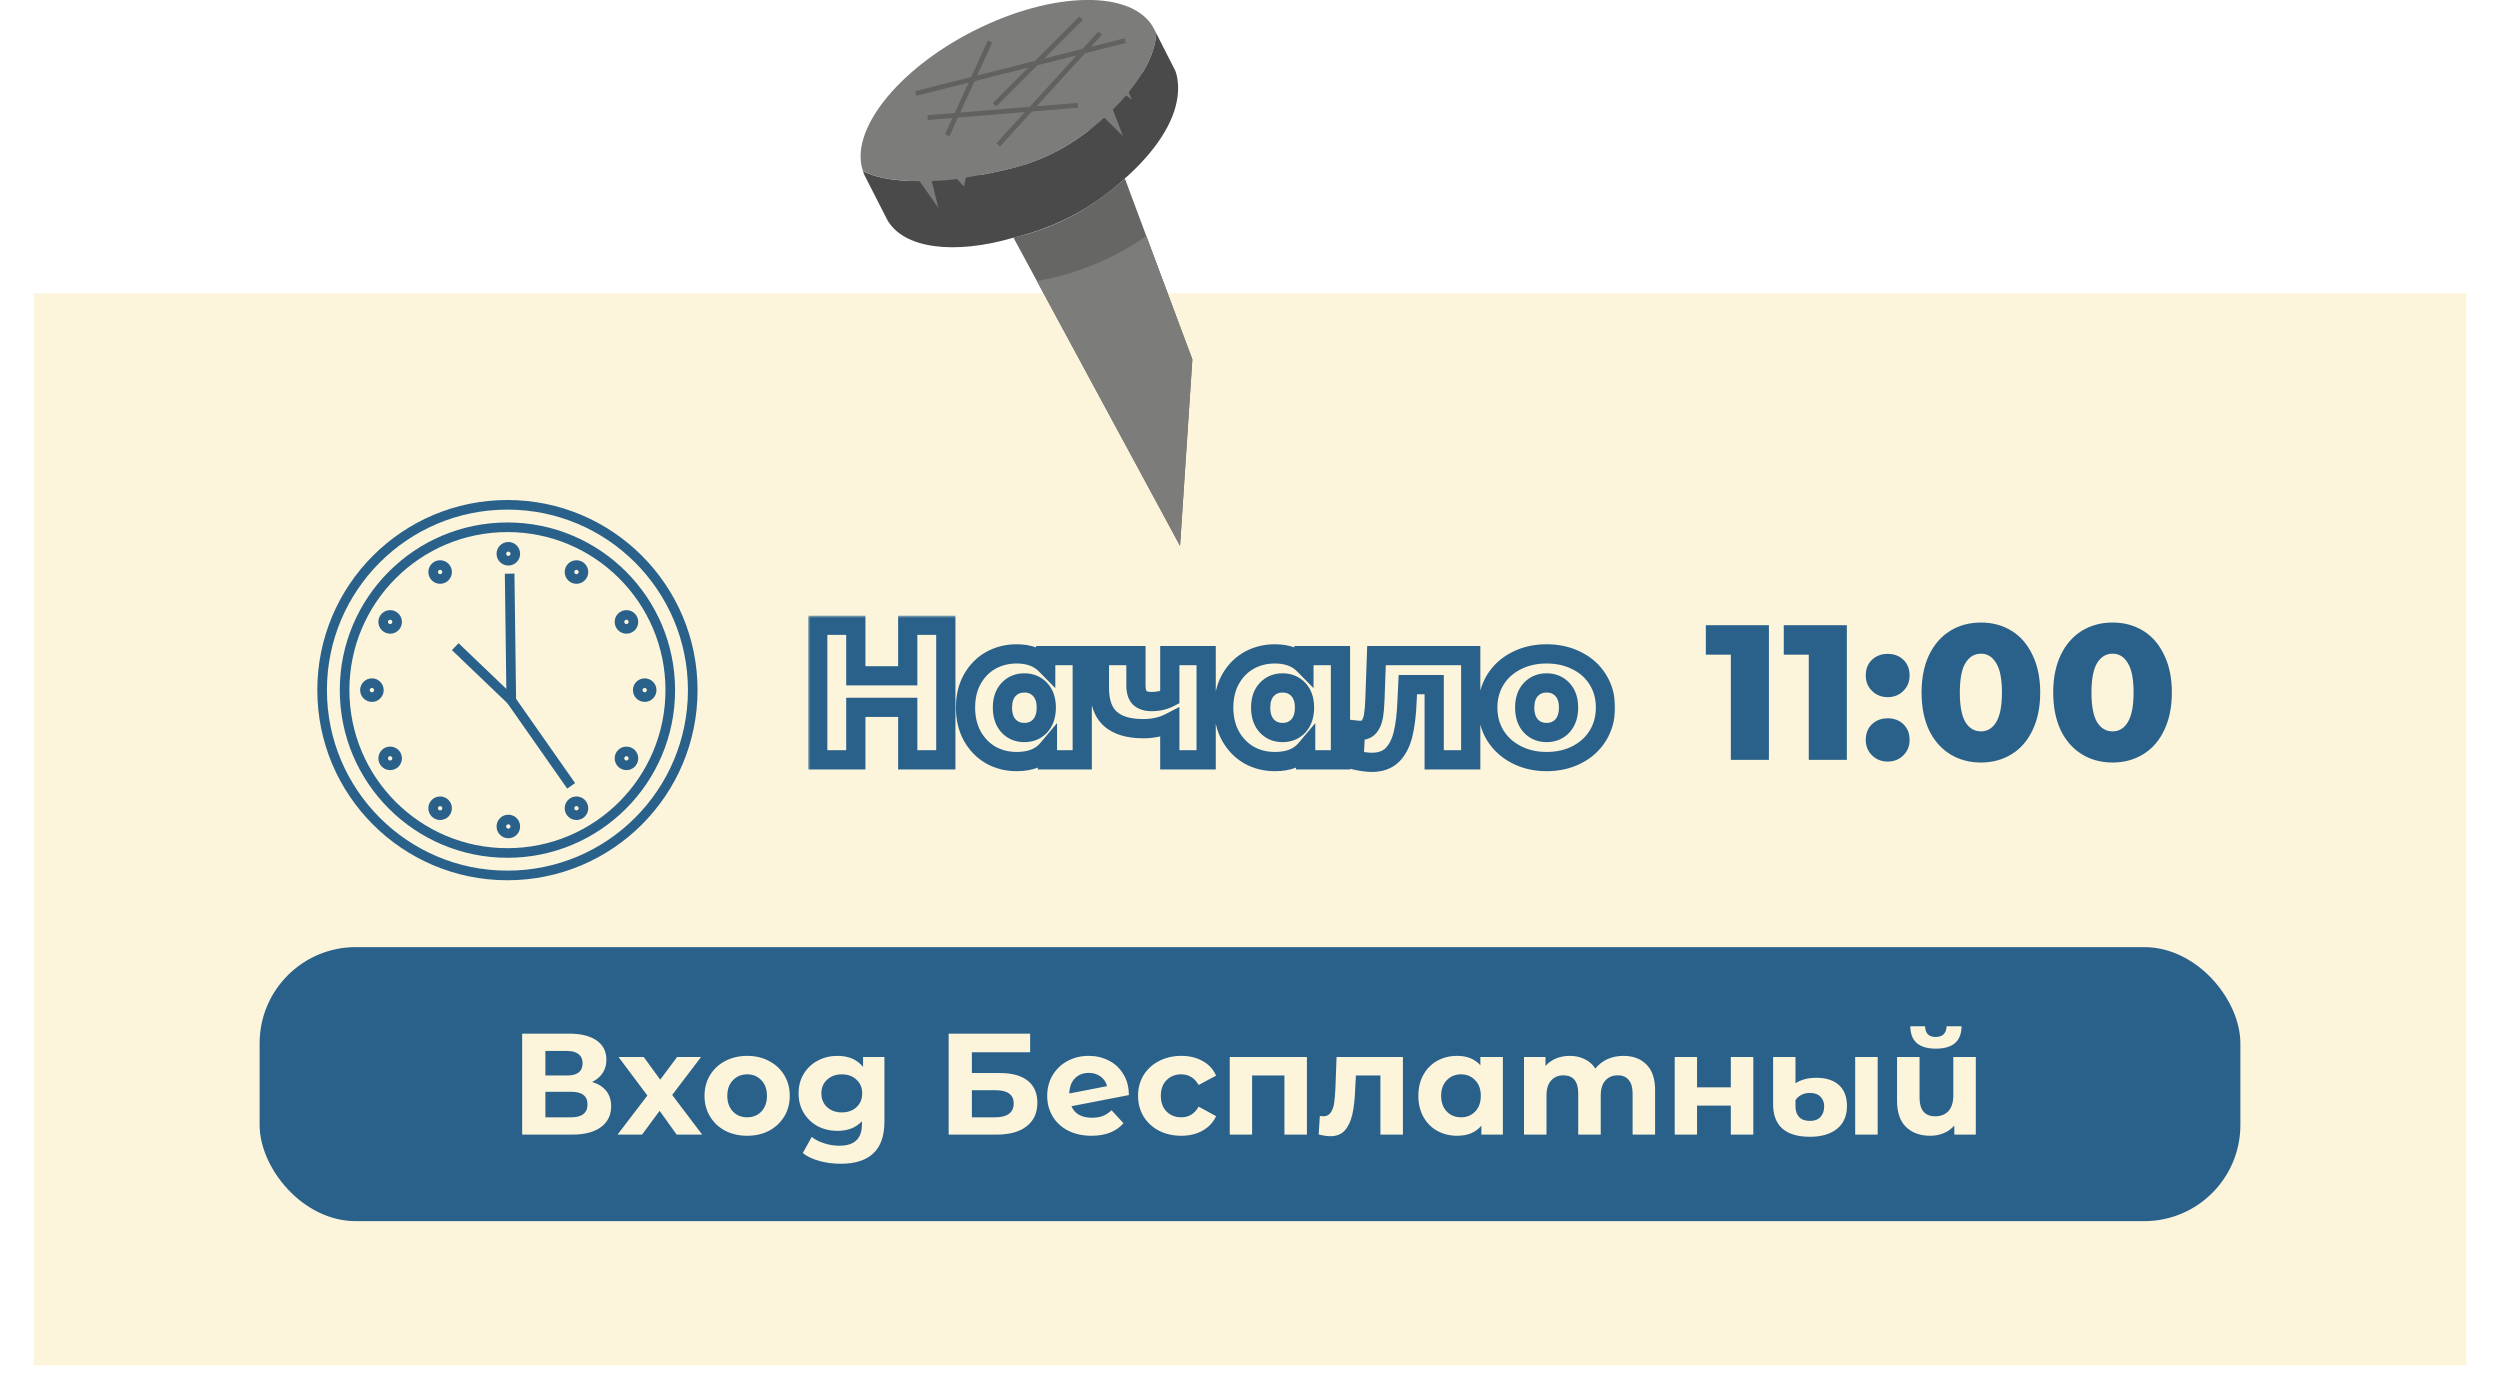 <svg width="520" height="291" viewBox="0 0 520 291" fill="none" xmlns="http://www.w3.org/2000/svg">
<g filter="url(#filter0_d_1352_4761)">
<path d="M7 57H513V280H7V57Z" fill="#FCF5DC"/>
</g>
<rect x="54" y="197" width="412" height="57" rx="20" fill="#29618B"/>
<path d="M123.16 225.05C124.44 225.43 125.42 226.05 126.1 226.91C126.78 227.77 127.12 228.83 127.12 230.09C127.12 231.95 126.41 233.4 124.99 234.44C123.59 235.48 121.58 236 118.96 236H108.61V215H118.39C120.83 215 122.73 215.47 124.09 216.41C125.45 217.35 126.13 218.69 126.13 220.43C126.13 221.47 125.87 222.39 125.35 223.19C124.83 223.97 124.1 224.59 123.16 225.05ZM113.44 223.7H117.97C119.03 223.7 119.83 223.49 120.37 223.07C120.91 222.63 121.18 221.99 121.18 221.15C121.18 220.33 120.9 219.7 120.34 219.26C119.8 218.82 119.01 218.6 117.97 218.6H113.44V223.7ZM118.78 232.4C121.06 232.4 122.2 231.5 122.2 229.7C122.2 227.96 121.06 227.09 118.78 227.09H113.44V232.4H118.78ZM140.744 236L137.204 231.05L133.544 236H128.444L134.654 227.87L128.654 219.86H133.904L137.324 224.57L140.834 219.86H145.814L139.814 227.75L146.054 236H140.744ZM155.419 236.24C153.719 236.24 152.189 235.89 150.829 235.19C149.489 234.47 148.439 233.48 147.679 232.22C146.919 230.96 146.539 229.53 146.539 227.93C146.539 226.33 146.919 224.9 147.679 223.64C148.439 222.38 149.489 221.4 150.829 220.7C152.189 219.98 153.719 219.62 155.419 219.62C157.119 219.62 158.639 219.98 159.979 220.7C161.319 221.4 162.369 222.38 163.129 223.64C163.889 224.9 164.269 226.33 164.269 227.93C164.269 229.53 163.889 230.96 163.129 232.22C162.369 233.48 161.319 234.47 159.979 235.19C158.639 235.89 157.119 236.24 155.419 236.24ZM155.419 232.4C156.619 232.4 157.599 232 158.359 231.2C159.139 230.38 159.529 229.29 159.529 227.93C159.529 226.57 159.139 225.49 158.359 224.69C157.599 223.87 156.619 223.46 155.419 223.46C154.219 223.46 153.229 223.87 152.449 224.69C151.669 225.49 151.279 226.57 151.279 227.93C151.279 229.29 151.669 230.38 152.449 231.2C153.229 232 154.219 232.4 155.419 232.4ZM183.958 219.86V233.3C183.958 236.26 183.188 238.46 181.648 239.9C180.108 241.34 177.858 242.06 174.898 242.06C173.338 242.06 171.858 241.87 170.458 241.49C169.058 241.11 167.898 240.56 166.978 239.84L168.838 236.48C169.518 237.04 170.378 237.48 171.418 237.8C172.458 238.14 173.498 238.31 174.538 238.31C176.158 238.31 177.348 237.94 178.108 237.2C178.888 236.48 179.278 235.38 179.278 233.9V233.21C178.058 234.55 176.358 235.22 174.178 235.22C172.698 235.22 171.338 234.9 170.098 234.26C168.878 233.6 167.908 232.68 167.188 231.5C166.468 230.32 166.108 228.96 166.108 227.42C166.108 225.88 166.468 224.52 167.188 223.34C167.908 222.16 168.878 221.25 170.098 220.61C171.338 219.95 172.698 219.62 174.178 219.62C176.518 219.62 178.298 220.39 179.518 221.93V219.86H183.958ZM175.108 231.38C176.348 231.38 177.358 231.02 178.138 230.3C178.938 229.56 179.338 228.6 179.338 227.42C179.338 226.24 178.938 225.29 178.138 224.57C177.358 223.83 176.348 223.46 175.108 223.46C173.868 223.46 172.848 223.83 172.048 224.57C171.248 225.29 170.848 226.24 170.848 227.42C170.848 228.6 171.248 229.56 172.048 230.3C172.848 231.02 173.868 231.38 175.108 231.38ZM197.321 215H214.271V218.87H202.151V223.19H207.971C210.511 223.19 212.441 223.72 213.761 224.78C215.101 225.84 215.771 227.37 215.771 229.37C215.771 231.47 215.031 233.1 213.551 234.26C212.071 235.42 209.981 236 207.281 236H197.321V215ZM207.011 232.4C208.251 232.4 209.201 232.16 209.861 231.68C210.521 231.18 210.851 230.46 210.851 229.52C210.851 227.68 209.571 226.76 207.011 226.76H202.151V232.4H207.011ZM227.149 232.49C227.989 232.49 228.729 232.37 229.369 232.13C230.029 231.87 230.639 231.47 231.199 230.93L233.689 233.63C232.169 235.37 229.949 236.24 227.029 236.24C225.209 236.24 223.599 235.89 222.199 235.19C220.799 234.47 219.719 233.48 218.959 232.22C218.199 230.96 217.819 229.53 217.819 227.93C217.819 226.35 218.189 224.93 218.929 223.67C219.689 222.39 220.719 221.4 222.019 220.7C223.339 219.98 224.819 219.62 226.459 219.62C227.999 219.62 229.399 219.95 230.659 220.61C231.919 221.25 232.919 222.19 233.659 223.43C234.419 224.65 234.799 226.1 234.799 227.78L222.859 230.09C223.199 230.89 223.729 231.49 224.449 231.89C225.189 232.29 226.089 232.49 227.149 232.49ZM226.459 223.16C225.279 223.16 224.319 223.54 223.579 224.3C222.839 225.06 222.449 226.11 222.409 227.45L230.269 225.92C230.049 225.08 229.599 224.41 228.919 223.91C228.239 223.41 227.419 223.16 226.459 223.16ZM245.715 236.24C243.995 236.24 242.445 235.89 241.065 235.19C239.705 234.47 238.635 233.48 237.855 232.22C237.095 230.96 236.715 229.53 236.715 227.93C236.715 226.33 237.095 224.9 237.855 223.64C238.635 222.38 239.705 221.4 241.065 220.7C242.445 219.98 243.995 219.62 245.715 219.62C247.415 219.62 248.895 219.98 250.155 220.7C251.435 221.4 252.365 222.41 252.945 223.73L249.315 225.68C248.475 224.2 247.265 223.46 245.685 223.46C244.465 223.46 243.455 223.86 242.655 224.66C241.855 225.46 241.455 226.55 241.455 227.93C241.455 229.31 241.855 230.4 242.655 231.2C243.455 232 244.465 232.4 245.685 232.4C247.285 232.4 248.495 231.66 249.315 230.18L252.945 232.16C252.365 233.44 251.435 234.44 250.155 235.16C248.895 235.88 247.415 236.24 245.715 236.24ZM271.839 219.86V236H267.159V223.7H260.439V236H255.789V219.86H271.839ZM291.806 219.86V236H287.126V223.7H282.026L281.876 226.55C281.796 228.67 281.596 230.43 281.276 231.83C280.956 233.23 280.436 234.33 279.716 235.13C278.996 235.93 277.996 236.33 276.716 236.33C276.036 236.33 275.226 236.21 274.286 235.97L274.526 232.13C274.846 232.17 275.076 232.19 275.216 232.19C275.916 232.19 276.436 231.94 276.776 231.44C277.136 230.92 277.376 230.27 277.496 229.49C277.616 228.69 277.706 227.64 277.766 226.34L278.006 219.86H291.806ZM312.597 219.86V236H308.127V234.14C306.967 235.54 305.287 236.24 303.087 236.24C301.567 236.24 300.187 235.9 298.947 235.22C297.727 234.54 296.767 233.57 296.067 232.31C295.367 231.05 295.017 229.59 295.017 227.93C295.017 226.27 295.367 224.81 296.067 223.55C296.767 222.29 297.727 221.32 298.947 220.64C300.187 219.96 301.567 219.62 303.087 219.62C305.147 219.62 306.757 220.27 307.917 221.57V219.86H312.597ZM303.897 232.4C305.077 232.4 306.057 232 306.837 231.2C307.617 230.38 308.007 229.29 308.007 227.93C308.007 226.57 307.617 225.49 306.837 224.69C306.057 223.87 305.077 223.46 303.897 223.46C302.697 223.46 301.707 223.87 300.927 224.69C300.147 225.49 299.757 226.57 299.757 227.93C299.757 229.29 300.147 230.38 300.927 231.2C301.707 232 302.697 232.4 303.897 232.4ZM337.66 219.62C339.68 219.62 341.28 220.22 342.46 221.42C343.66 222.6 344.26 224.38 344.26 226.76V236H339.58V227.48C339.58 226.2 339.31 225.25 338.77 224.63C338.25 223.99 337.5 223.67 336.52 223.67C335.42 223.67 334.55 224.03 333.91 224.75C333.27 225.45 332.95 226.5 332.95 227.9V236H328.27V227.48C328.27 224.94 327.25 223.67 325.21 223.67C324.13 223.67 323.27 224.03 322.63 224.75C321.99 225.45 321.67 226.5 321.67 227.9V236H316.99V219.86H321.46V221.72C322.06 221.04 322.79 220.52 323.65 220.16C324.53 219.8 325.49 219.62 326.53 219.62C327.67 219.62 328.7 219.85 329.62 220.31C330.54 220.75 331.28 221.4 331.84 222.26C332.5 221.42 333.33 220.77 334.33 220.31C335.35 219.85 336.46 219.62 337.66 219.62ZM348.338 219.86H352.988V226.16H360.008V219.86H364.688V236H360.008V229.97H352.988V236H348.338V219.86ZM376.488 236.45C373.928 236.45 372.008 235.88 370.728 234.74C369.448 233.6 368.808 231.92 368.808 229.7V219.86H373.458V225.32C373.918 225 374.518 224.73 375.258 224.51C376.018 224.29 376.878 224.18 377.838 224.18C379.818 224.18 381.368 224.68 382.488 225.68C383.608 226.68 384.168 228.14 384.168 230.06C384.168 232.1 383.478 233.68 382.098 234.8C380.718 235.9 378.848 236.45 376.488 236.45ZM385.878 219.86H390.558V236H385.878V219.86ZM376.488 233.15C377.448 233.15 378.178 232.87 378.678 232.31C379.178 231.75 379.428 231.02 379.428 230.12C379.428 229.28 379.168 228.61 378.648 228.11C378.148 227.59 377.418 227.33 376.458 227.33C375.778 227.33 375.178 227.47 374.658 227.75C374.158 228.01 373.758 228.37 373.458 228.83V230.15C373.458 231.09 373.718 231.83 374.238 232.37C374.758 232.89 375.508 233.15 376.488 233.15ZM410.967 219.86V236H406.497V234.11C405.897 234.81 405.157 235.34 404.277 235.7C403.417 236.06 402.497 236.24 401.517 236.24C399.397 236.24 397.707 235.63 396.447 234.41C395.207 233.19 394.587 231.38 394.587 228.98V219.86H399.267V228.29C399.267 230.89 400.357 232.19 402.537 232.19C403.677 232.19 404.587 231.83 405.267 231.11C405.947 230.37 406.287 229.28 406.287 227.84V219.86H410.967ZM402.657 218.12C399.137 218.12 397.367 216.57 397.347 213.47H400.407C400.427 214.17 400.617 214.72 400.977 215.12C401.357 215.5 401.907 215.69 402.627 215.69C403.347 215.69 403.897 215.5 404.277 215.12C404.677 214.72 404.877 214.17 404.877 213.47H407.997C407.977 216.57 406.197 218.12 402.657 218.12Z" fill="#FCF5DC"/>
<g clip-path="url(#clip0_1352_4761)">
<path d="M210.8 49.43C213.01 48.93 215.42 48.22 217.95 47.22C225.14 44.4 230.43 40.38 233.97 37.12C238.65 49.67 243.33 62.21 248.01 74.76C247.16 87.69 246.3 100.61 245.45 113.54C233.9 92.17 222.35 70.8 210.8 49.43Z" fill="#666665"/>
<path d="M245.45 113.54L248.01 74.76L238.43 49.07C231.96 53.7 223.87 57.02 215.67 58.45C225.6 76.81 235.52 95.18 245.45 113.54Z" fill="#7C7C7B"/>
<path d="M224.58 25.44L232.73 32L240.48 16.85L235.06 13.94L224.58 25.44Z" fill="#7C7C7B"/>
<path d="M185.49 33.08L196.1 46.53L206.26 42.61L202.35 32L185.49 33.08Z" fill="#7C7C7B"/>
<path d="M200.58 36.99C208.45 35.61 214.53 34.54 221.23 30.67C230.56 25.29 240.24 14.99 240.48 6.87C240.34 6.59 240.19 6.3 240.05 6.02C235.87 -2.19 219.03 -1.99 202.43 6.47C186.5 14.58 176.6 27.33 179.51 35.6C182.09 36.82 184.64 37.27 187.32 37.5C194.16 38.09 199.89 37.12 200.58 36.99Z" fill="#7C7C7B"/>
<path d="M244.51 14.79L244.47 14.72C244.46 14.7 244.44 14.68 244.43 14.65C243.11 12.06 241.79 9.47 240.48 6.88C240.37 10.74 238.1 15.1 234.77 19.18L235.44 20.76C235.44 20.76 234.87 20.32 234.23 19.84C233.37 20.85 232.45 21.83 231.48 22.79L233.6 28.34L229.69 24.48C227.03 26.88 224.11 29.01 221.22 30.68C214.61 34.49 208.61 35.58 200.91 36.94L200.5 38.77L199.06 37.23C197.85 37.39 196.02 37.58 193.8 37.66L195.19 43.26C195.19 43.26 193 40.18 191.28 37.7C190.02 37.69 188.68 37.64 187.3 37.52C184.62 37.29 182.07 36.84 179.49 35.62C179.61 35.97 179.75 36.32 179.92 36.65C181.4 39.54 182.87 42.44 184.35 45.33C184.36 45.36 184.37 45.38 184.38 45.41C184.39 45.44 184.41 45.46 184.42 45.48C184.45 45.54 184.48 45.59 184.51 45.65C187.89 51.78 198.55 53.02 210.77 49.45C215.51 48.32 221.81 46.15 228.2 41.75C230.4 40.23 232.31 38.66 233.95 37.14C235.54 35.76 241.51 30.39 243.95 23.94C246.05 18.4 244.5 14.83 244.49 14.81L244.51 14.79Z" fill="#494A49"/>
<path d="M228.84 6.88L207.62 30.14" stroke="#616160" stroke-miterlimit="10"/>
<path d="M224.86 3.8L206.86 21.8" stroke="#616160" stroke-miterlimit="10"/>
<path d="M190.48 19.44L234.05 8.45" stroke="#616160" stroke-miterlimit="10"/>
<path d="M197.01 28.15L205.92 8.64" stroke="#616160" stroke-miterlimit="10"/>
<path d="M192.94 24.46L224.2 21.9" stroke="#616160" stroke-miterlimit="10"/>
</g>
<path d="M105.546 177.42C124.253 177.42 139.418 162.254 139.418 143.546C139.418 124.839 124.253 109.673 105.546 109.673C86.839 109.673 71.674 124.839 71.674 143.546C71.674 162.254 86.839 177.42 105.546 177.42Z" stroke="#29618B" stroke-width="2" stroke-miterlimit="10"/>
<path d="M94.694 134.506C98.585 138.225 102.457 141.944 106.347 145.663C106.233 136.89 106.119 128.097 106.004 119.324" stroke="#29618B" stroke-width="2" stroke-miterlimit="10"/>
<path d="M134.098 144.996C134.898 144.996 135.547 144.347 135.547 143.546C135.547 142.746 134.898 142.097 134.098 142.097C133.297 142.097 132.648 142.746 132.648 143.546C132.648 144.347 133.297 144.996 134.098 144.996Z" stroke="#29618B" stroke-width="2" stroke-miterlimit="10"/>
<path d="M77.358 144.996C78.158 144.996 78.807 144.347 78.807 143.546C78.807 142.746 78.158 142.097 77.358 142.097C76.557 142.097 75.908 142.746 75.908 143.546C75.908 144.347 76.557 144.996 77.358 144.996Z" stroke="#29618B" stroke-width="2" stroke-miterlimit="10"/>
<path d="M105.735 173.357C106.535 173.357 107.184 172.708 107.184 171.908C107.184 171.107 106.535 170.458 105.735 170.458C104.934 170.458 104.285 171.107 104.285 171.908C104.285 172.708 104.934 173.357 105.735 173.357Z" stroke="#29618B" stroke-width="2" stroke-miterlimit="10"/>
<path d="M105.735 116.634C106.535 116.634 107.184 115.985 107.184 115.185C107.184 114.384 106.535 113.735 105.735 113.735C104.934 113.735 104.285 114.384 104.285 115.185C104.285 115.985 104.934 116.634 105.735 116.634Z" stroke="#29618B" stroke-width="2" stroke-miterlimit="10"/>
<path d="M130.301 130.806C131.102 130.806 131.751 130.157 131.751 129.356C131.751 128.556 131.102 127.907 130.301 127.907C129.501 127.907 128.852 128.556 128.852 129.356C128.852 130.157 129.501 130.806 130.301 130.806Z" stroke="#29618B" stroke-width="2" stroke-miterlimit="10"/>
<path d="M81.153 159.186C81.953 159.186 82.602 158.537 82.602 157.737C82.602 156.936 81.953 156.287 81.153 156.287C80.352 156.287 79.703 156.936 79.703 157.737C79.703 158.537 80.352 159.186 81.153 159.186Z" stroke="#29618B" stroke-width="2" stroke-miterlimit="10"/>
<path d="M91.546 120.43C92.347 120.43 92.996 119.781 92.996 118.98C92.996 118.18 92.347 117.531 91.546 117.531C90.746 117.531 90.097 118.18 90.097 118.98C90.097 119.781 90.746 120.43 91.546 120.43Z" stroke="#29618B" stroke-width="2" stroke-miterlimit="10"/>
<path d="M119.907 169.562C120.707 169.562 121.356 168.913 121.356 168.112C121.356 167.312 120.707 166.663 119.907 166.663C119.106 166.663 118.457 167.312 118.457 168.112C118.457 168.913 119.106 169.562 119.907 169.562Z" stroke="#29618B" stroke-width="2" stroke-miterlimit="10"/>
<path d="M81.153 130.806C81.953 130.806 82.602 130.157 82.602 129.356C82.602 128.556 81.953 127.907 81.153 127.907C80.352 127.907 79.703 128.556 79.703 129.356C79.703 130.157 80.352 130.806 81.153 130.806Z" stroke="#29618B" stroke-width="2" stroke-miterlimit="10"/>
<path d="M130.301 159.186C131.102 159.186 131.751 158.537 131.751 157.737C131.751 156.936 131.102 156.287 130.301 156.287C129.501 156.287 128.852 156.936 128.852 157.737C128.852 158.537 129.501 159.186 130.301 159.186Z" stroke="#29618B" stroke-width="2" stroke-miterlimit="10"/>
<path d="M119.907 120.43C120.707 120.43 121.356 119.781 121.356 118.98C121.356 118.18 120.707 117.531 119.907 117.531C119.106 117.531 118.457 118.18 118.457 118.98C118.457 119.781 119.106 120.43 119.907 120.43Z" stroke="#29618B" stroke-width="2" stroke-miterlimit="10"/>
<path d="M91.546 169.562C92.347 169.562 92.996 168.913 92.996 168.112C92.996 167.312 92.347 166.663 91.546 166.663C90.746 166.663 90.097 167.312 90.097 168.112C90.097 168.913 90.746 169.562 91.546 169.562Z" stroke="#29618B" stroke-width="2" stroke-miterlimit="10"/>
<path d="M105.545 182.093C126.833 182.093 144.09 164.835 144.09 143.546C144.09 122.258 126.833 105 105.545 105C84.257 105 67 122.258 67 143.546C67 164.835 84.257 182.093 105.545 182.093Z" stroke="#29618B" stroke-width="2" stroke-miterlimit="10"/>
<path d="M106.347 145.682C110.504 151.614 114.643 157.527 118.801 163.458" stroke="#29618B" stroke-width="2" stroke-miterlimit="10"/>
<mask id="path-31-outside-1_1352_4761" maskUnits="userSpaceOnUse" x="168.09" y="128.046" width="168" height="33" fill="black">
<rect fill="white" x="168.09" y="128.046" width="168" height="33"/>
<path d="M196.73 130.046V158.046H188.81V147.126H178.01V158.046H170.09V130.046H178.01V140.566H188.81V130.046H196.73ZM225.106 136.366V158.046H217.866V155.886C216.453 157.566 214.319 158.406 211.466 158.406C209.493 158.406 207.693 157.953 206.066 157.046C204.466 156.113 203.186 154.793 202.226 153.086C201.293 151.38 200.826 149.406 200.826 147.166C200.826 144.926 201.293 142.966 202.226 141.286C203.186 139.58 204.466 138.273 206.066 137.366C207.693 136.46 209.493 136.006 211.466 136.006C214.026 136.006 216.039 136.753 217.506 138.246V136.366H225.106ZM213.066 152.366C214.399 152.366 215.493 151.913 216.346 151.006C217.199 150.073 217.626 148.793 217.626 147.166C217.626 145.566 217.199 144.313 216.346 143.406C215.493 142.5 214.399 142.046 213.066 142.046C211.733 142.046 210.639 142.5 209.786 143.406C208.933 144.313 208.506 145.566 208.506 147.166C208.506 148.793 208.933 150.073 209.786 151.006C210.639 151.913 211.733 152.366 213.066 152.366ZM250.879 136.366V158.046H243.319V150.326C241.719 151.153 239.879 151.566 237.799 151.566C234.759 151.566 232.479 150.886 230.959 149.526C229.439 148.166 228.679 146.02 228.679 143.086V136.366H236.279V142.566C236.279 143.766 236.545 144.633 237.079 145.166C237.639 145.673 238.465 145.926 239.559 145.926C240.945 145.926 242.199 145.633 243.319 145.046V136.366H250.879ZM278.817 136.366V158.046H271.577V155.886C270.164 157.566 268.03 158.406 265.177 158.406C263.204 158.406 261.404 157.953 259.777 157.046C258.177 156.113 256.897 154.793 255.937 153.086C255.004 151.38 254.537 149.406 254.537 147.166C254.537 144.926 255.004 142.966 255.937 141.286C256.897 139.58 258.177 138.273 259.777 137.366C261.404 136.46 263.204 136.006 265.177 136.006C267.737 136.006 269.75 136.753 271.217 138.246V136.366H278.817ZM266.777 152.366C268.11 152.366 269.204 151.913 270.057 151.006C270.91 150.073 271.337 148.793 271.337 147.166C271.337 145.566 270.91 144.313 270.057 143.406C269.204 142.5 268.11 142.046 266.777 142.046C265.444 142.046 264.35 142.5 263.497 143.406C262.644 144.313 262.217 145.566 262.217 147.166C262.217 148.793 262.644 150.073 263.497 151.006C264.35 151.913 265.444 152.366 266.777 152.366ZM305.91 136.366V158.046H298.31V142.406H292.83L292.67 145.726C292.563 148.553 292.283 150.886 291.83 152.726C291.376 154.566 290.63 156.006 289.59 157.046C288.55 158.06 287.123 158.566 285.31 158.566C284.376 158.566 283.15 158.393 281.63 158.046L281.95 151.846C282.43 151.9 282.75 151.926 282.91 151.926C283.736 151.926 284.363 151.66 284.79 151.126C285.216 150.593 285.51 149.886 285.67 149.006C285.83 148.1 285.936 146.9 285.99 145.406L286.31 136.366H305.91ZM321.697 158.406C319.377 158.406 317.284 157.926 315.417 156.966C313.55 156.006 312.084 154.673 311.017 152.966C309.977 151.26 309.457 149.326 309.457 147.166C309.457 145.033 309.977 143.113 311.017 141.406C312.084 139.7 313.537 138.38 315.377 137.446C317.244 136.486 319.35 136.006 321.697 136.006C324.044 136.006 326.15 136.486 328.017 137.446C329.884 138.38 331.337 139.7 332.377 141.406C333.417 143.086 333.937 145.006 333.937 147.166C333.937 149.326 333.417 151.26 332.377 152.966C331.337 154.673 329.884 156.006 328.017 156.966C326.15 157.926 324.044 158.406 321.697 158.406ZM321.697 152.366C323.03 152.366 324.124 151.913 324.977 151.006C325.83 150.073 326.257 148.793 326.257 147.166C326.257 145.566 325.83 144.313 324.977 143.406C324.124 142.5 323.03 142.046 321.697 142.046C320.364 142.046 319.27 142.5 318.417 143.406C317.564 144.313 317.137 145.566 317.137 147.166C317.137 148.793 317.564 150.073 318.417 151.006C319.27 151.913 320.364 152.366 321.697 152.366Z"/>
</mask>
<path d="M196.73 130.046H198.73V128.046H196.73V130.046ZM196.73 158.046V160.046H198.73V158.046H196.73ZM188.81 158.046H186.81V160.046H188.81V158.046ZM188.81 147.126H190.81V145.126H188.81V147.126ZM178.01 147.126V145.126H176.01V147.126H178.01ZM178.01 158.046V160.046H180.01V158.046H178.01ZM170.09 158.046H168.09V160.046H170.09V158.046ZM170.09 130.046V128.046H168.09V130.046H170.09ZM178.01 130.046H180.01V128.046H178.01V130.046ZM178.01 140.566H176.01V142.566H178.01V140.566ZM188.81 140.566V142.566H190.81V140.566H188.81ZM188.81 130.046V128.046H186.81V130.046H188.81ZM196.73 130.046H194.73V158.046H196.73H198.73V130.046H196.73ZM196.73 158.046V156.046H188.81V158.046V160.046H196.73V158.046ZM188.81 158.046H190.81V147.126H188.81H186.81V158.046H188.81ZM188.81 147.126V145.126H178.01V147.126V149.126H188.81V147.126ZM178.01 147.126H176.01V158.046H178.01H180.01V147.126H178.01ZM178.01 158.046V156.046H170.09V158.046V160.046H178.01V158.046ZM170.09 158.046H172.09V130.046H170.09H168.09V158.046H170.09ZM170.09 130.046V132.046H178.01V130.046V128.046H170.09V130.046ZM178.01 130.046H176.01V140.566H178.01H180.01V130.046H178.01ZM178.01 140.566V142.566H188.81V140.566V138.566H178.01V140.566ZM188.81 140.566H190.81V130.046H188.81H186.81V140.566H188.81ZM188.81 130.046V132.046H196.73V130.046V128.046H188.81V130.046ZM225.106 136.366H227.106V134.366H225.106V136.366ZM225.106 158.046V160.046H227.106V158.046H225.106ZM217.866 158.046H215.866V160.046H217.866V158.046ZM217.866 155.886H219.866V150.402L216.336 154.599L217.866 155.886ZM206.066 157.046L205.058 158.774L205.075 158.784L205.092 158.793L206.066 157.046ZM202.226 153.086L200.471 154.046L200.477 154.056L200.483 154.067L202.226 153.086ZM202.226 141.286L200.483 140.306L200.478 140.315L202.226 141.286ZM206.066 137.366L205.092 135.619L205.08 135.626L206.066 137.366ZM217.506 138.246L216.079 139.648L219.506 143.137V138.246H217.506ZM217.506 136.366V134.366H215.506V136.366H217.506ZM216.346 151.006L217.802 152.377L217.812 152.367L217.822 152.356L216.346 151.006ZM216.346 143.406L217.802 142.036L216.346 143.406ZM209.786 143.406L208.33 142.036H208.33L209.786 143.406ZM209.786 151.006L208.31 152.356L208.32 152.367L208.33 152.377L209.786 151.006ZM225.106 136.366H223.106V158.046H225.106H227.106V136.366H225.106ZM225.106 158.046V156.046H217.866V158.046V160.046H225.106V158.046ZM217.866 158.046H219.866V155.886H217.866H215.866V158.046H217.866ZM217.866 155.886L216.336 154.599C215.41 155.7 213.919 156.406 211.466 156.406V158.406V160.406C214.72 160.406 217.496 159.433 219.397 157.174L217.866 155.886ZM211.466 158.406V156.406C209.813 156.406 208.351 156.03 207.04 155.299L206.066 157.046L205.092 158.793C207.035 159.876 209.173 160.406 211.466 160.406V158.406ZM206.066 157.046L207.074 155.319C205.799 154.575 204.765 153.521 203.969 152.106L202.226 153.086L200.483 154.067C201.607 156.065 203.133 157.651 205.058 158.774L206.066 157.046ZM202.226 153.086L203.981 152.127C203.231 150.756 202.826 149.122 202.826 147.166H200.826H198.826C198.826 149.69 199.354 152.003 200.471 154.046L202.226 153.086ZM200.826 147.166H202.826C202.826 145.21 203.232 143.595 203.974 142.258L202.226 141.286L200.478 140.315C199.354 142.338 198.826 144.643 198.826 147.166H200.826ZM202.226 141.286L203.969 142.267C204.763 140.856 205.79 139.822 207.052 139.106L206.066 137.366L205.08 135.626C203.143 136.724 201.609 138.303 200.483 140.306L202.226 141.286ZM206.066 137.366L207.04 139.113C208.351 138.383 209.813 138.006 211.466 138.006V136.006V134.006C209.173 134.006 207.035 134.537 205.092 135.619L206.066 137.366ZM211.466 136.006V138.006C213.617 138.006 215.07 138.62 216.079 139.648L217.506 138.246L218.933 136.845C217.009 134.886 214.435 134.006 211.466 134.006V136.006ZM217.506 138.246H219.506V136.366H217.506H215.506V138.246H217.506ZM217.506 136.366V138.366H225.106V136.366V134.366H217.506V136.366ZM213.066 152.366V154.366C214.907 154.366 216.542 153.716 217.802 152.377L216.346 151.006L214.89 149.636C214.443 150.11 213.892 150.366 213.066 150.366V152.366ZM216.346 151.006L217.822 152.356C219.1 150.958 219.626 149.145 219.626 147.166H217.626H215.626C215.626 148.441 215.298 149.188 214.87 149.657L216.346 151.006ZM217.626 147.166H219.626C219.626 145.208 219.096 143.41 217.802 142.036L216.346 143.406L214.89 144.777C215.303 145.216 215.626 145.925 215.626 147.166H217.626ZM216.346 143.406L217.802 142.036C216.542 140.697 214.907 140.046 213.066 140.046V142.046V144.046C213.892 144.046 214.443 144.303 214.89 144.777L216.346 143.406ZM213.066 142.046V140.046C211.225 140.046 209.59 140.697 208.33 142.036L209.786 143.406L211.242 144.777C211.689 144.303 212.241 144.046 213.066 144.046V142.046ZM209.786 143.406L208.33 142.036C207.036 143.41 206.506 145.208 206.506 147.166H208.506H210.506C210.506 145.925 210.829 145.216 211.242 144.777L209.786 143.406ZM208.506 147.166H206.506C206.506 149.145 207.032 150.958 208.31 152.356L209.786 151.006L211.262 149.657C210.834 149.188 210.506 148.441 210.506 147.166H208.506ZM209.786 151.006L208.33 152.377C209.59 153.716 211.225 154.366 213.066 154.366V152.366V150.366C212.241 150.366 211.689 150.11 211.242 149.636L209.786 151.006ZM250.879 136.366H252.879V134.366H250.879V136.366ZM250.879 158.046V160.046H252.879V158.046H250.879ZM243.319 158.046H241.319V160.046H243.319V158.046ZM243.319 150.326H245.319V147.042L242.401 148.55L243.319 150.326ZM230.959 149.526L232.292 148.036L230.959 149.526ZM228.679 136.366V134.366H226.679V136.366H228.679ZM236.279 136.366H238.279V134.366H236.279V136.366ZM237.079 145.166L235.664 146.581L235.7 146.616L235.737 146.649L237.079 145.166ZM243.319 145.046L244.247 146.818L245.319 146.257V145.046H243.319ZM243.319 136.366V134.366H241.319V136.366H243.319ZM250.879 136.366H248.879V158.046H250.879H252.879V136.366H250.879ZM250.879 158.046V156.046H243.319V158.046V160.046H250.879V158.046ZM243.319 158.046H245.319V150.326H243.319H241.319V158.046H243.319ZM243.319 150.326L242.401 148.55C241.125 149.208 239.609 149.566 237.799 149.566V151.566V153.566C240.148 153.566 242.312 153.098 244.237 152.103L243.319 150.326ZM237.799 151.566V149.566C235.015 149.566 233.302 148.939 232.292 148.036L230.959 149.526L229.625 151.017C231.656 152.834 234.502 153.566 237.799 153.566V151.566ZM230.959 149.526L232.292 148.036C231.355 147.197 230.679 145.706 230.679 143.086H228.679H226.679C226.679 146.334 227.522 149.135 229.625 151.017L230.959 149.526ZM228.679 143.086H230.679V136.366H228.679H226.679V143.086H228.679ZM228.679 136.366V138.366H236.279V136.366V134.366H228.679V136.366ZM236.279 136.366H234.279V142.566H236.279H238.279V136.366H236.279ZM236.279 142.566H234.279C234.279 143.994 234.586 145.502 235.664 146.581L237.079 145.166L238.493 143.752C238.493 143.752 238.49 143.75 238.486 143.744C238.481 143.738 238.474 143.728 238.465 143.712C238.447 143.679 238.419 143.621 238.39 143.528C238.331 143.336 238.279 143.027 238.279 142.566H236.279ZM237.079 145.166L235.737 146.649C236.8 147.611 238.189 147.926 239.559 147.926V145.926V143.926C238.742 143.926 238.477 143.735 238.42 143.683L237.079 145.166ZM239.559 145.926V147.926C241.237 147.926 242.813 147.569 244.247 146.818L243.319 145.046L242.391 143.275C241.584 143.697 240.654 143.926 239.559 143.926V145.926ZM243.319 145.046H245.319V136.366H243.319H241.319V145.046H243.319ZM243.319 136.366V138.366H250.879V136.366V134.366H243.319V136.366ZM278.817 136.366H280.817V134.366H278.817V136.366ZM278.817 158.046V160.046H280.817V158.046H278.817ZM271.577 158.046H269.577V160.046H271.577V158.046ZM271.577 155.886H273.577V150.402L270.047 154.599L271.577 155.886ZM259.777 157.046L258.769 158.774L258.786 158.784L258.803 158.793L259.777 157.046ZM255.937 153.086L254.182 154.046L254.188 154.056L254.194 154.067L255.937 153.086ZM255.937 141.286L254.194 140.306L254.189 140.315L255.937 141.286ZM259.777 137.366L258.803 135.619L258.791 135.626L259.777 137.366ZM271.217 138.246L269.79 139.648L273.217 143.137V138.246H271.217ZM271.217 136.366V134.366H269.217V136.366H271.217ZM270.057 151.006L271.513 152.377L271.523 152.367L271.533 152.356L270.057 151.006ZM270.057 143.406L271.513 142.036L270.057 143.406ZM263.497 143.406L262.041 142.036L263.497 143.406ZM263.497 151.006L262.021 152.356L262.031 152.367L262.041 152.377L263.497 151.006ZM278.817 136.366H276.817V158.046H278.817H280.817V136.366H278.817ZM278.817 158.046V156.046H271.577V158.046V160.046H278.817V158.046ZM271.577 158.046H273.577V155.886H271.577H269.577V158.046H271.577ZM271.577 155.886L270.047 154.599C269.12 155.7 267.63 156.406 265.177 156.406V158.406V160.406C268.431 160.406 271.207 159.433 273.107 157.174L271.577 155.886ZM265.177 158.406V156.406C263.523 156.406 262.062 156.03 260.751 155.299L259.777 157.046L258.803 158.793C260.746 159.876 262.884 160.406 265.177 160.406V158.406ZM259.777 157.046L260.785 155.319C259.51 154.575 258.476 153.521 257.68 152.106L255.937 153.086L254.194 154.067C255.318 156.065 256.844 157.651 258.769 158.774L259.777 157.046ZM255.937 153.086L257.692 152.127C256.942 150.756 256.537 149.122 256.537 147.166H254.537H252.537C252.537 149.69 253.065 152.003 254.182 154.046L255.937 153.086ZM254.537 147.166H256.537C256.537 145.21 256.943 143.595 257.685 142.258L255.937 141.286L254.189 140.315C253.065 142.338 252.537 144.643 252.537 147.166H254.537ZM255.937 141.286L257.68 142.267C258.474 140.856 259.501 139.822 260.763 139.106L259.777 137.366L258.791 135.626C256.854 136.724 255.32 138.303 254.194 140.306L255.937 141.286ZM259.777 137.366L260.751 139.113C262.062 138.383 263.523 138.006 265.177 138.006V136.006V134.006C262.884 134.006 260.746 134.537 258.803 135.619L259.777 137.366ZM265.177 136.006V138.006C267.328 138.006 268.78 138.62 269.79 139.648L271.217 138.246L272.644 136.845C270.72 134.886 268.146 134.006 265.177 134.006V136.006ZM271.217 138.246H273.217V136.366H271.217H269.217V138.246H271.217ZM271.217 136.366V138.366H278.817V136.366V134.366H271.217V136.366ZM266.777 152.366V154.366C268.618 154.366 270.253 153.716 271.513 152.377L270.057 151.006L268.601 149.636C268.154 150.11 267.603 150.366 266.777 150.366V152.366ZM270.057 151.006L271.533 152.356C272.811 150.958 273.337 149.145 273.337 147.166H271.337H269.337C269.337 148.441 269.009 149.188 268.581 149.657L270.057 151.006ZM271.337 147.166H273.337C273.337 145.208 272.807 143.41 271.513 142.036L270.057 143.406L268.601 144.777C269.014 145.216 269.337 145.925 269.337 147.166H271.337ZM270.057 143.406L271.513 142.036C270.253 140.697 268.618 140.046 266.777 140.046V142.046V144.046C267.603 144.046 268.154 144.303 268.601 144.777L270.057 143.406ZM266.777 142.046V140.046C264.936 140.046 263.301 140.697 262.041 142.036L263.497 143.406L264.953 144.777C265.4 144.303 265.951 144.046 266.777 144.046V142.046ZM263.497 143.406L262.041 142.036C260.747 143.41 260.217 145.208 260.217 147.166H262.217H264.217C264.217 145.925 264.54 145.216 264.953 144.777L263.497 143.406ZM262.217 147.166H260.217C260.217 149.145 260.743 150.958 262.021 152.356L263.497 151.006L264.973 149.657C264.545 149.188 264.217 148.441 264.217 147.166H262.217ZM263.497 151.006L262.041 152.377C263.301 153.716 264.936 154.366 266.777 154.366V152.366V150.366C265.951 150.366 265.4 150.11 264.953 149.636L263.497 151.006ZM305.91 136.366H307.91V134.366H305.91V136.366ZM305.91 158.046V160.046H307.91V158.046H305.91ZM298.31 158.046H296.31V160.046H298.31V158.046ZM298.31 142.406H300.31V140.406H298.31V142.406ZM292.83 142.406V140.406H290.924L290.832 142.31L292.83 142.406ZM292.67 145.726L290.672 145.63L290.671 145.641L290.671 145.651L292.67 145.726ZM291.83 152.726L289.888 152.248L291.83 152.726ZM289.59 157.046L290.985 158.479L290.995 158.47L291.004 158.461L289.59 157.046ZM281.63 158.046L279.632 157.943L279.546 159.622L281.185 159.996L281.63 158.046ZM281.95 151.846L282.17 149.859L280.062 149.624L279.952 151.743L281.95 151.846ZM284.79 151.126L286.351 152.376L284.79 151.126ZM285.67 149.006L287.637 149.364L287.639 149.354L285.67 149.006ZM285.99 145.406L287.988 145.478L287.988 145.477L285.99 145.406ZM286.31 136.366V134.366H284.379L284.311 136.296L286.31 136.366ZM305.91 136.366H303.91V158.046H305.91H307.91V136.366H305.91ZM305.91 158.046V156.046H298.31V158.046V160.046H305.91V158.046ZM298.31 158.046H300.31V142.406H298.31H296.31V158.046H298.31ZM298.31 142.406V140.406H292.83V142.406V144.406H298.31V142.406ZM292.83 142.406L290.832 142.31L290.672 145.63L292.67 145.726L294.667 145.823L294.827 142.503L292.83 142.406ZM292.67 145.726L290.671 145.651C290.567 148.401 290.297 150.587 289.888 152.248L291.83 152.726L293.771 153.205C294.269 151.185 294.559 148.705 294.668 145.802L292.67 145.726ZM291.83 152.726L289.888 152.248C289.497 153.834 288.893 154.915 288.175 155.632L289.59 157.046L291.004 158.461C292.366 157.098 293.256 155.299 293.771 153.205L291.83 152.726ZM289.59 157.046L288.194 155.614C287.615 156.178 286.738 156.566 285.31 156.566V158.566V160.566C287.508 160.566 289.484 159.941 290.985 158.479L289.59 157.046ZM285.31 158.566V156.566C284.592 156.566 283.532 156.429 282.074 156.096L281.63 158.046L281.185 159.996C282.768 160.357 284.16 160.566 285.31 160.566V158.566ZM281.63 158.046L283.627 158.149L283.947 151.949L281.95 151.846L279.952 151.743L279.632 157.943L281.63 158.046ZM281.95 151.846L281.729 153.834C282.19 153.885 282.62 153.926 282.91 153.926V151.926V149.926C282.916 149.926 282.864 149.926 282.716 149.913C282.581 149.902 282.4 149.884 282.17 149.859L281.95 151.846ZM282.91 151.926V153.926C284.202 153.926 285.465 153.484 286.351 152.376L284.79 151.126L283.228 149.877C283.221 149.886 283.219 149.886 283.222 149.884C283.226 149.881 283.226 149.882 283.216 149.886C283.198 149.894 283.11 149.926 282.91 149.926V151.926ZM284.79 151.126L286.351 152.376C287.039 151.516 287.436 150.473 287.637 149.364L285.67 149.006L283.702 148.649C283.583 149.3 283.393 149.67 283.228 149.877L284.79 151.126ZM285.67 149.006L287.639 149.354C287.822 148.318 287.933 147.014 287.988 145.478L285.99 145.406L283.991 145.335C283.939 146.785 283.837 147.882 283.7 148.659L285.67 149.006ZM285.99 145.406L287.988 145.477L288.308 136.437L286.31 136.366L284.311 136.296L283.991 145.336L285.99 145.406ZM286.31 136.366V138.366H305.91V136.366V134.366H286.31V136.366ZM315.417 156.966L316.332 155.188L315.417 156.966ZM311.017 152.966L309.309 154.007L309.315 154.017L309.321 154.026L311.017 152.966ZM311.017 141.406L309.321 140.346L309.315 140.356L309.309 140.366L311.017 141.406ZM315.377 137.446L316.282 139.23L316.292 139.225L315.377 137.446ZM328.017 137.446L327.102 139.225L327.112 139.23L327.123 139.235L328.017 137.446ZM332.377 141.406L330.669 142.447L330.676 142.459L332.377 141.406ZM332.377 152.966L334.085 154.007L332.377 152.966ZM328.017 156.966L327.102 155.188L328.017 156.966ZM324.977 151.006L326.433 152.377L326.443 152.367L326.453 152.356L324.977 151.006ZM324.977 143.406L326.433 142.036L324.977 143.406ZM318.417 143.406L316.961 142.036L318.417 143.406ZM318.417 151.006L316.941 152.356L316.951 152.367L316.961 152.377L318.417 151.006ZM321.697 158.406V156.406C319.661 156.406 317.887 155.987 316.332 155.188L315.417 156.966L314.502 158.745C316.681 159.865 319.093 160.406 321.697 160.406V158.406ZM315.417 156.966L316.332 155.188C314.771 154.385 313.58 153.294 312.713 151.906L311.017 152.966L309.321 154.026C310.587 156.052 312.33 157.628 314.502 158.745L315.417 156.966ZM311.017 152.966L312.725 151.926C311.891 150.558 311.457 148.99 311.457 147.166H309.457H307.457C307.457 149.663 308.063 151.962 309.309 154.007L311.017 152.966ZM309.457 147.166H311.457C311.457 145.374 311.889 143.819 312.725 142.447L311.017 141.406L309.309 140.366C308.065 142.407 307.457 144.692 307.457 147.166H309.457ZM311.017 141.406L312.713 142.466C313.582 141.077 314.758 140.003 316.282 139.23L315.377 137.446L314.472 135.663C312.316 136.756 310.586 138.323 309.321 140.346L311.017 141.406ZM315.377 137.446L316.292 139.225C317.843 138.427 319.631 138.006 321.697 138.006V136.006V134.006C319.07 134.006 316.644 134.546 314.462 135.668L315.377 137.446ZM321.697 136.006V138.006C323.764 138.006 325.551 138.427 327.102 139.225L328.017 137.446L328.932 135.668C326.75 134.546 324.324 134.006 321.697 134.006V136.006ZM328.017 137.446L327.123 139.235C328.669 140.008 329.834 141.076 330.669 142.447L332.377 141.406L334.085 140.366C332.841 138.324 331.099 136.751 328.911 135.658L328.017 137.446ZM332.377 141.406L330.676 142.459C331.503 143.794 331.937 145.342 331.937 147.166H333.937H335.937C335.937 144.67 335.331 142.379 334.078 140.354L332.377 141.406ZM333.937 147.166H331.937C331.937 148.99 331.503 150.558 330.669 151.926L332.377 152.966L334.085 154.007C335.331 151.962 335.937 149.663 335.937 147.166H333.937ZM332.377 152.966L330.669 151.926C329.83 153.302 328.659 154.387 327.102 155.188L328.017 156.966L328.932 158.745C331.108 157.626 332.844 156.044 334.085 154.007L332.377 152.966ZM328.017 156.966L327.102 155.188C325.551 155.986 323.764 156.406 321.697 156.406V158.406V160.406C324.324 160.406 326.75 159.867 328.932 158.745L328.017 156.966ZM321.697 152.366V154.366C323.538 154.366 325.173 153.716 326.433 152.377L324.977 151.006L323.521 149.636C323.074 150.11 322.523 150.366 321.697 150.366V152.366ZM324.977 151.006L326.453 152.356C327.731 150.958 328.257 149.145 328.257 147.166H326.257H324.257C324.257 148.441 323.929 149.188 323.501 149.657L324.977 151.006ZM326.257 147.166H328.257C328.257 145.208 327.727 143.41 326.433 142.036L324.977 143.406L323.521 144.777C323.934 145.216 324.257 145.925 324.257 147.166H326.257ZM324.977 143.406L326.433 142.036C325.173 140.697 323.538 140.046 321.697 140.046V142.046V144.046C322.523 144.046 323.074 144.303 323.521 144.777L324.977 143.406ZM321.697 142.046V140.046C319.856 140.046 318.221 140.697 316.961 142.036L318.417 143.406L319.873 144.777C320.32 144.303 320.871 144.046 321.697 144.046V142.046ZM318.417 143.406L316.961 142.036C315.667 143.41 315.137 145.208 315.137 147.166H317.137H319.137C319.137 145.925 319.46 145.216 319.873 144.777L318.417 143.406ZM317.137 147.166H315.137C315.137 149.145 315.663 150.958 316.941 152.356L318.417 151.006L319.893 149.657C319.465 149.188 319.137 148.441 319.137 147.166H317.137ZM318.417 151.006L316.961 152.377C318.221 153.716 319.856 154.366 321.697 154.366V152.366V150.366C320.871 150.366 320.32 150.11 319.873 149.636L318.417 151.006Z" fill="#29618B" mask="url(#path-31-outside-1_1352_4761)"/>
<path d="M367.934 130.046V158.046H360.014V136.166H354.814V130.046H367.934ZM384.145 130.046V158.046H376.225V136.166H371.025V130.046H384.145ZM392.636 145.006C391.356 145.006 390.276 144.58 389.396 143.726C388.516 142.873 388.076 141.793 388.076 140.486C388.076 139.153 388.503 138.073 389.356 137.246C390.236 136.42 391.329 136.006 392.636 136.006C393.969 136.006 395.063 136.42 395.916 137.246C396.769 138.073 397.196 139.153 397.196 140.486C397.196 141.793 396.756 142.873 395.876 143.726C395.023 144.58 393.943 145.006 392.636 145.006ZM392.636 158.406C391.356 158.406 390.276 157.98 389.396 157.126C388.516 156.273 388.076 155.193 388.076 153.886C388.076 152.553 388.503 151.473 389.356 150.646C390.236 149.82 391.329 149.406 392.636 149.406C393.969 149.406 395.063 149.82 395.916 150.646C396.769 151.473 397.196 152.553 397.196 153.886C397.196 155.193 396.756 156.273 395.876 157.126C395.023 157.98 393.943 158.406 392.636 158.406ZM412.044 158.606C409.644 158.606 407.511 158.033 405.644 156.886C403.778 155.74 402.311 154.073 401.244 151.886C400.204 149.673 399.684 147.06 399.684 144.046C399.684 141.033 400.204 138.433 401.244 136.246C402.311 134.033 403.778 132.353 405.644 131.206C407.511 130.06 409.644 129.486 412.044 129.486C414.418 129.486 416.538 130.06 418.404 131.206C420.271 132.353 421.724 134.033 422.764 136.246C423.831 138.433 424.364 141.033 424.364 144.046C424.364 147.06 423.831 149.673 422.764 151.886C421.724 154.073 420.271 155.74 418.404 156.886C416.538 158.033 414.418 158.606 412.044 158.606ZM412.044 152.126C413.378 152.126 414.431 151.486 415.204 150.206C416.004 148.9 416.404 146.846 416.404 144.046C416.404 141.246 416.004 139.206 415.204 137.926C414.431 136.62 413.378 135.966 412.044 135.966C410.684 135.966 409.604 136.62 408.804 137.926C408.031 139.206 407.644 141.246 407.644 144.046C407.644 146.846 408.031 148.9 408.804 150.206C409.604 151.486 410.684 152.126 412.044 152.126ZM439.427 158.606C437.027 158.606 434.894 158.033 433.027 156.886C431.16 155.74 429.694 154.073 428.627 151.886C427.587 149.673 427.067 147.06 427.067 144.046C427.067 141.033 427.587 138.433 428.627 136.246C429.694 134.033 431.16 132.353 433.027 131.206C434.894 130.06 437.027 129.486 439.427 129.486C441.8 129.486 443.92 130.06 445.787 131.206C447.654 132.353 449.107 134.033 450.147 136.246C451.214 138.433 451.747 141.033 451.747 144.046C451.747 147.06 451.214 149.673 450.147 151.886C449.107 154.073 447.654 155.74 445.787 156.886C443.92 158.033 441.8 158.606 439.427 158.606ZM439.427 152.126C440.76 152.126 441.814 151.486 442.587 150.206C443.387 148.9 443.787 146.846 443.787 144.046C443.787 141.246 443.387 139.206 442.587 137.926C441.814 136.62 440.76 135.966 439.427 135.966C438.067 135.966 436.987 136.62 436.187 137.926C435.414 139.206 435.027 141.246 435.027 144.046C435.027 146.846 435.414 148.9 436.187 150.206C436.987 151.486 438.067 152.126 439.427 152.126Z" fill="#29618B"/>
<defs>
<filter id="filter0_d_1352_4761" x="0.6" y="54.6" width="518.8" height="235.8" filterUnits="userSpaceOnUse" color-interpolation-filters="sRGB">
<feFlood flood-opacity="0" result="BackgroundImageFix"/>
<feColorMatrix in="SourceAlpha" type="matrix" values="0 0 0 0 0 0 0 0 0 0 0 0 0 0 0 0 0 0 127 0" result="hardAlpha"/>
<feOffset dy="4"/>
<feGaussianBlur stdDeviation="3.2"/>
<feComposite in2="hardAlpha" operator="out"/>
<feColorMatrix type="matrix" values="0 0 0 0 0 0 0 0 0 0 0 0 0 0 0 0 0 0 0.25 0"/>
<feBlend mode="normal" in2="BackgroundImageFix" result="effect1_dropShadow_1352_4761"/>
<feBlend mode="normal" in="SourceGraphic" in2="effect1_dropShadow_1352_4761" result="shape"/>
</filter>
<clipPath id="clip0_1352_4761">
<rect width="69.01" height="113.54" fill="white" transform="translate(179)"/>
</clipPath>
</defs>
</svg>
